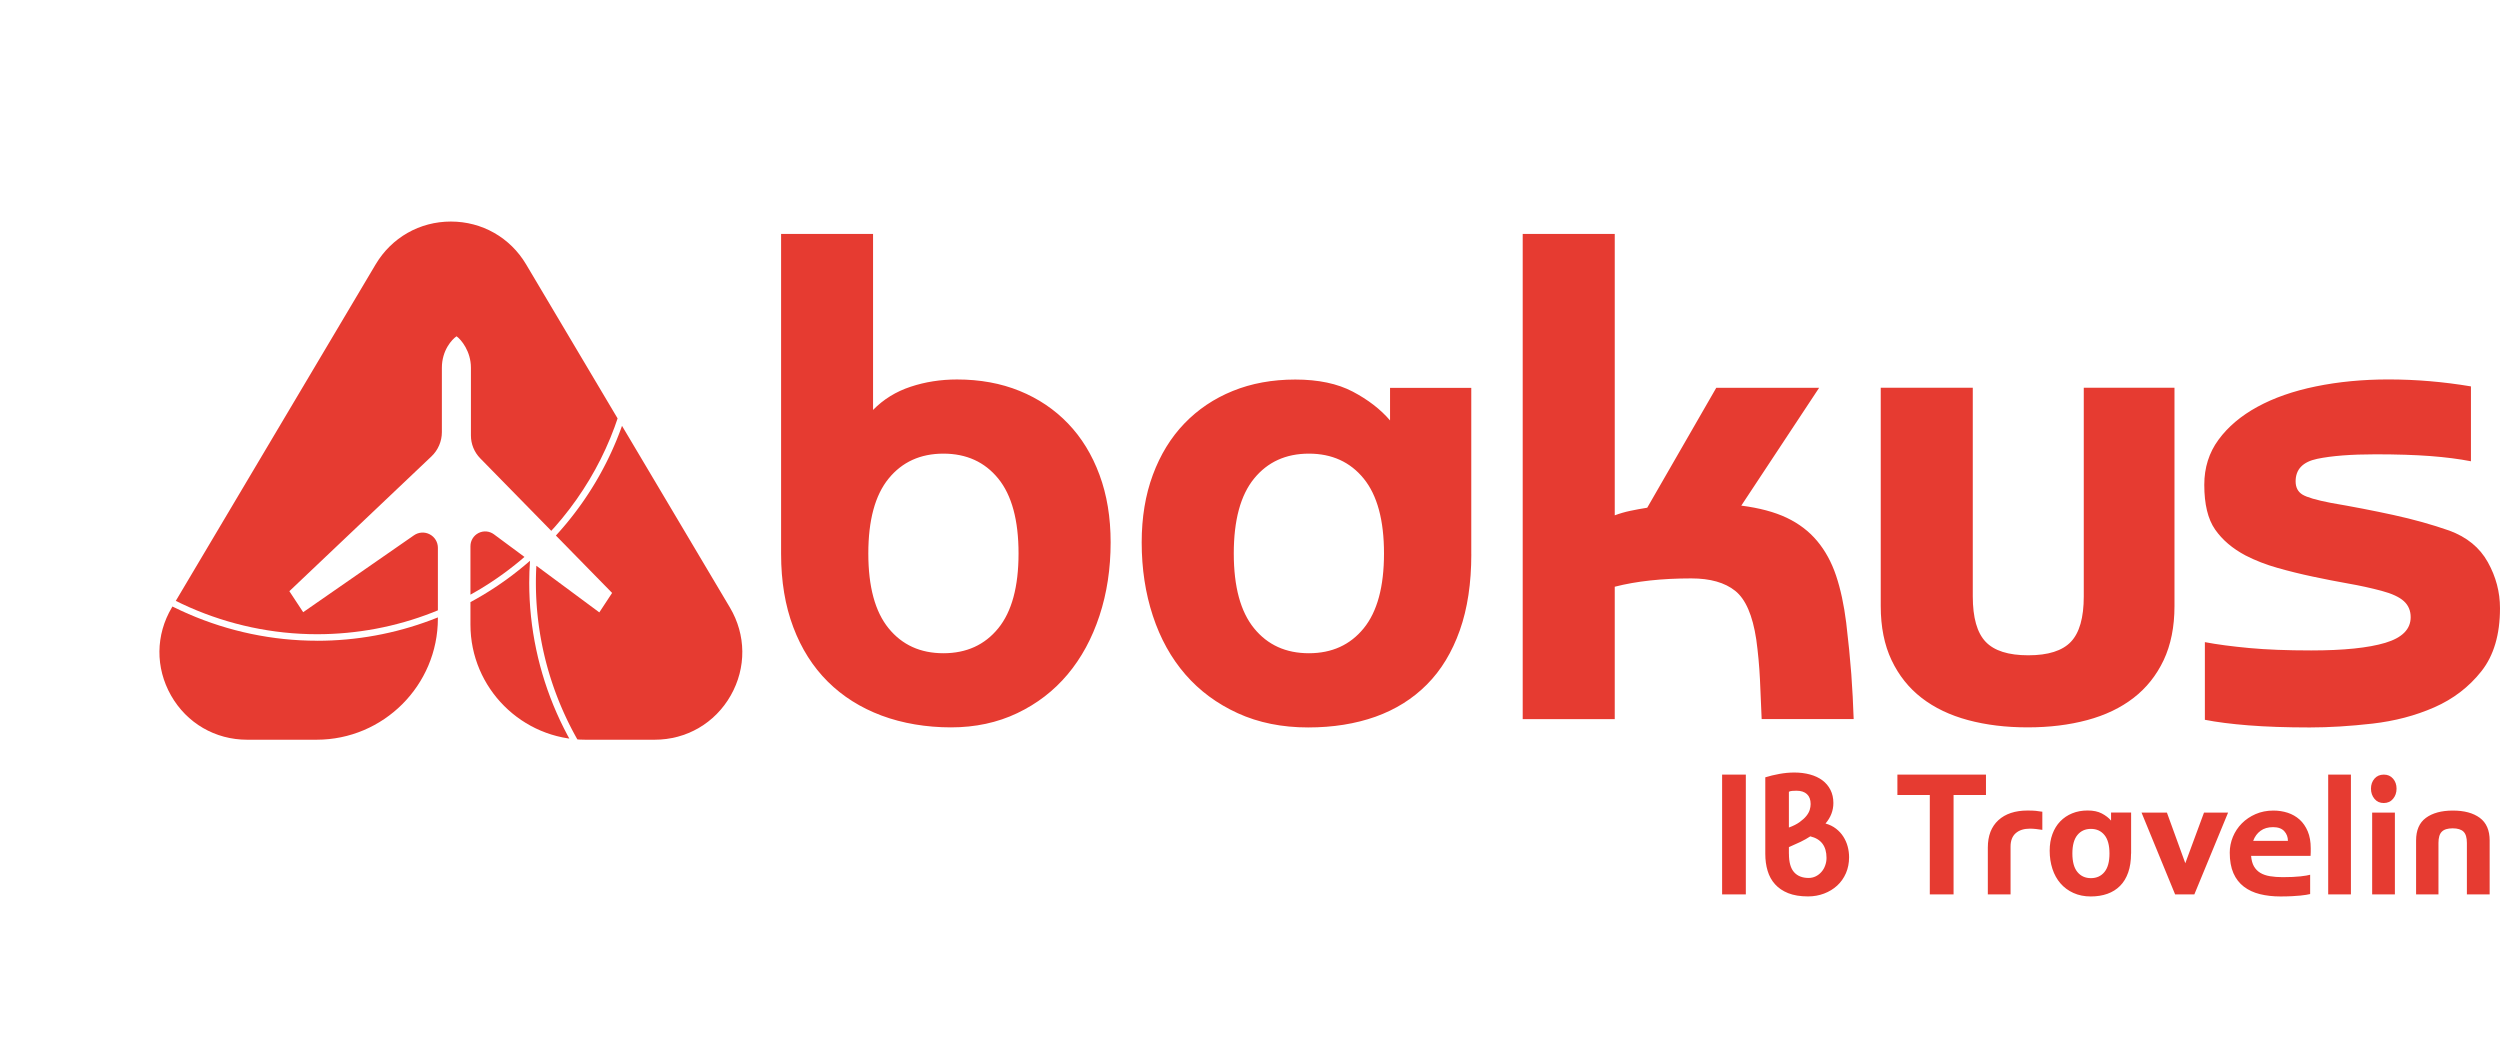 <svg xmlns="http://www.w3.org/2000/svg" id="Capa_1" viewBox="201.62 153.08 633.38 267.03"><defs><clipPath id="clippath"><path d="M367.47 340.49h-17.51c-16.07 0-29.15-13.08-29.15-29.15v-19.88c0-1.42.79-2.7 2.05-3.34 1.27-.64 2.76-.51 3.9.33l26.7 19.78 3.24-4.93-33.41-34.1a8.246 8.246 0 0 1-2.36-5.79v-17.16c0-4.15-2.45-7.13-3.64-7.97-1.15.76-3.72 3.54-3.72 7.97v16.31c0 2.32-.96 4.56-2.65 6.16l-35.99 34.14 3.5 5.32 28.07-19.48c1.18-.82 2.71-.92 3.99-.25 1.28.67 2.07 1.98 2.07 3.42v17.89c0 16.95-13.79 30.73-30.73 30.73h-17.61c-8.07 0-15.28-4.19-19.27-11.21-3.99-7.02-3.92-15.35.21-22.29l51.63-86.93c4.04-6.79 11.16-10.85 19.06-10.85s15.03 4.06 19.06 10.85l51.63 86.93c4.12 6.94 4.2 15.27.21 22.29s-11.2 11.21-19.27 11.21Z" style="stroke-width:0;fill:none"/></clipPath><style>.cls-2{stroke-width:0;fill:#e63b31}</style></defs><path class="cls-2" d="M637.92 379.68v-30.35h6.01v30.35h-6.01Zm10.92-29.66c1.13-.35 2.33-.64 3.6-.87 1.27-.23 2.53-.35 3.77-.35 1.44 0 2.77.17 3.98.5 1.21.33 2.26.82 3.13 1.47.87.65 1.56 1.46 2.05 2.43.49.97.74 2.07.74 3.32 0 1.91-.66 3.64-1.99 5.2 1.02.29 1.9.72 2.65 1.3.75.58 1.37 1.25 1.86 2.02s.86 1.6 1.1 2.49c.24.9.36 1.81.36 2.73 0 1.47-.27 2.83-.8 4.05-.54 1.23-1.28 2.28-2.22 3.14-.95.87-2.05 1.54-3.32 2.02s-2.62.72-4.06.72c-1.98 0-3.65-.28-5.02-.82-1.37-.55-2.48-1.3-3.34-2.26-.86-.95-1.49-2.09-1.88-3.4-.4-1.31-.59-2.75-.59-4.31v-19.38Zm6.01 12.71c1.1-.4 2.01-.86 2.71-1.37.7-.51 1.27-1.02 1.69-1.54.42-.52.71-1.04.87-1.56.15-.52.23-1.01.23-1.47 0-1.1-.31-1.94-.93-2.51-.62-.58-1.5-.87-2.63-.87-.4 0-.76.01-1.1.04-.34.03-.62.1-.85.22v9.06Zm0 6.67c0 2.14.44 3.69 1.31 4.66.87.97 2.1 1.45 3.68 1.45.65 0 1.25-.14 1.8-.41s1.03-.64 1.44-1.11c.41-.46.73-1 .95-1.63.23-.62.34-1.26.34-1.93 0-2.98-1.37-4.8-4.11-5.46-.73.49-1.55.95-2.46 1.39-.9.43-1.89.88-2.96 1.34v1.69Zm35.69 10.28v-25.19h-8.21v-5.16h22.44v5.16h-8.21v25.19h-6.01Zm14.7 0V367.8c0-2.98.89-5.28 2.67-6.92 1.78-1.63 4.25-2.45 7.41-2.45.45 0 .85 0 1.19.02.34.01.64.04.91.06.27.03.53.07.78.11.25.04.54.08.85.11v4.6c-.51-.09-1.04-.16-1.61-.22-.57-.06-1.07-.09-1.53-.09-1.52 0-2.72.38-3.6 1.15-.87.77-1.31 1.9-1.31 3.4v12.1h-5.76Zm36.28-10.32c0 1.82-.24 3.41-.72 4.77-.48 1.36-1.16 2.49-2.05 3.38-.89.9-1.96 1.57-3.22 2.02-1.26.45-2.66.67-4.21.67-1.64 0-3.1-.3-4.4-.89-1.3-.59-2.39-1.4-3.28-2.43s-1.57-2.25-2.03-3.66c-.46-1.42-.7-2.95-.7-4.6 0-1.56.23-2.97.7-4.23.47-1.26 1.12-2.33 1.97-3.21.85-.88 1.86-1.56 3.03-2.04 1.17-.48 2.48-.72 3.92-.72s2.64.25 3.6.76 1.74 1.1 2.33 1.8v-2.04h5.08v10.41Zm-10.16 6.2c1.44 0 2.58-.52 3.43-1.56.85-1.04 1.27-2.6 1.27-4.68s-.42-3.64-1.27-4.68c-.85-1.04-1.99-1.56-3.43-1.56s-2.58.52-3.43 1.56c-.85 1.04-1.27 2.6-1.27 4.68s.42 3.64 1.27 4.68c.85 1.04 1.99 1.56 3.43 1.56Zm21.33 4.12-8.51-20.73h6.43l4.66 12.83 4.74-12.83h6.1l-8.55 20.73h-4.87Zm34.21-.09c-.28.06-.62.12-1.02.2-.4.07-.89.14-1.48.19-.59.06-1.3.11-2.12.15-.82.04-1.78.07-2.88.07-1.92 0-3.66-.2-5.23-.59-1.57-.39-2.92-1.02-4.06-1.89s-2.03-2.01-2.65-3.42c-.62-1.42-.93-3.15-.93-5.2 0-1.39.27-2.72.8-4.01.54-1.29 1.29-2.42 2.26-3.4.97-.98 2.14-1.77 3.49-2.36s2.86-.89 4.53-.89c1.27 0 2.48.19 3.62.56 1.14.38 2.14.95 3.01 1.73.86.78 1.54 1.77 2.05 2.97.51 1.2.76 2.64.76 4.31v.91c0 .35-.01.68-.04 1h-15.07c.09 1.07.32 1.95.72 2.65.4.69.93 1.24 1.61 1.65.68.41 1.49.69 2.46.85.96.16 2.03.24 3.22.24 1.83 0 3.33-.07 4.49-.2 1.16-.13 1.98-.27 2.46-.41v4.9Zm-5.63-13.48c0-.95-.31-1.77-.93-2.45-.62-.68-1.57-1.02-2.84-1.02s-2.33.31-3.17.93c-.85.62-1.47 1.47-1.86 2.54h8.81Zm10.2 13.57v-30.35h5.76v30.35h-5.76Zm14.06-23.15c-.96 0-1.74-.35-2.33-1.06s-.89-1.57-.89-2.58.3-1.86.89-2.54c.59-.68 1.38-1.02 2.37-1.02s1.73.34 2.33 1.02c.59.68.89 1.52.89 2.54s-.3 1.87-.89 2.58c-.59.71-1.38 1.06-2.37 1.06Zm-2.92 23.15v-20.73h5.76v20.73h-5.76Zm24 0v-13.05c0-1.33-.28-2.28-.85-2.84s-1.48-.85-2.75-.85-2.19.28-2.75.85c-.57.56-.85 1.51-.85 2.84v13.05h-5.67v-13.66c0-2.6.83-4.52 2.5-5.74s3.94-1.84 6.82-1.84 5.15.61 6.82 1.84c1.66 1.23 2.5 3.14 2.5 5.74v13.66h-5.76Z"/><g style="clip-path:url(#clippath)"><path class="cls-2" d="M281.95 315.41c-22.6 0-44.33-9.43-59.8-25.9-11.4 14.2-17.67 32.01-17.67 50.26 0 44.3 36.04 80.34 80.33 80.34 36.12 0 67.89-24.23 77.45-58.98-16.88-15.51-26.56-37.5-26.56-60.41 0-1.83.07-3.67.2-5.57-14.96 13.09-34.04 20.27-53.96 20.27Z"/><path class="cls-2" d="M417.72 220.38c-20.1 0-39.33 7.46-54.16 21.02-1.57 16.23-7.87 31.47-18.25 44.08a83.295 83.295 0 0 1-7.59 8.05c-.22 2.5-.33 4.85-.33 7.19 0 22.62 9.62 44.32 26.39 59.53 14.8 13.42 33.96 20.81 53.95 20.81 44.3 0 80.33-36.04 80.33-80.33s-36.04-80.34-80.33-80.34Z"/><path class="cls-2" d="M281.95 153.08c-44.3 0-80.33 36.04-80.33 80.34 0 20.15 7.5 39.42 21.11 54.27 15.19 16.57 36.77 26.07 59.22 26.07 20.21 0 39.53-7.54 54.4-21.23 2.76-2.54 5.34-5.27 7.67-8.1 10.23-12.43 16.42-27.47 17.91-43.49.24-2.62.36-5.08.36-7.51 0-44.3-36.04-80.34-80.33-80.34Z"/></g><path class="cls-2" d="M399.49 212.34h23.32v44.6c2.63-2.69 5.8-4.65 9.52-5.88 3.71-1.23 7.63-1.84 11.75-1.84 5.83 0 11.12.97 15.86 2.9s8.83 4.68 12.26 8.25c3.43 3.57 6.09 7.9 7.97 12.99 1.89 5.09 2.83 10.8 2.83 17.12 0 6.67-.94 12.88-2.83 18.61-1.89 5.74-4.57 10.68-8.06 14.84s-7.75 7.44-12.77 9.83c-5.03 2.4-10.63 3.6-16.8 3.6s-12.26-1-17.57-2.99c-5.32-1.99-9.86-4.86-13.63-8.6-3.77-3.75-6.69-8.34-8.74-13.79-2.06-5.44-3.09-11.62-3.09-18.53v-81.13Zm41.15 106.24c5.83 0 10.46-2.11 13.89-6.32 3.43-4.21 5.14-10.54 5.14-18.96s-1.71-14.75-5.14-18.97c-3.43-4.21-8.06-6.32-13.89-6.32s-10.46 2.11-13.89 6.32-5.14 10.54-5.14 18.97 1.71 14.75 5.14 18.96c3.43 4.22 8.06 6.32 13.89 6.32Zm133.74-25.11c0 7.38-.97 13.81-2.92 19.32-1.95 5.5-4.71 10.07-8.32 13.7-3.6 3.63-7.95 6.35-13.03 8.17-5.09 1.81-10.78 2.72-17.06 2.72-6.63 0-12.58-1.2-17.83-3.6-5.26-2.4-9.69-5.68-13.29-9.83-3.6-4.15-6.34-9.1-8.23-14.84-1.89-5.73-2.83-11.94-2.83-18.61 0-6.32.94-12.03 2.83-17.12 1.89-5.09 4.54-9.42 7.97-12.99 3.43-3.57 7.51-6.32 12.26-8.25 4.74-1.93 10.03-2.9 15.86-2.9s10.69 1.03 14.57 3.07c3.88 2.05 7.03 4.48 9.43 7.29v-8.25h20.58v42.14Zm-41.15 25.11c5.83 0 10.46-2.11 13.89-6.32 3.43-4.21 5.14-10.54 5.14-18.96s-1.71-14.75-5.14-18.97c-3.43-4.21-8.06-6.32-13.89-6.32s-10.46 2.11-13.89 6.32c-3.43 4.21-5.14 10.54-5.14 18.97s1.71 14.75 5.14 18.96c3.43 4.22 8.06 6.32 13.89 6.32Zm114.71 16.68c-.12-3.16-.26-6.5-.43-10.01-.17-3.51-.49-6.91-.94-10.18-.92-6.09-2.69-10.18-5.32-12.29-2.63-2.11-6.34-3.16-11.15-3.16-7.43 0-13.89.7-19.38 2.11v33.54H587.4V212.35h23.32v71.29c1.26-.47 2.57-.85 3.94-1.14 1.37-.29 2.8-.55 4.29-.79l17.49-30.38h26.06l-19.72 29.85c4.57.59 8.4 1.61 11.49 3.07 3.09 1.47 5.66 3.42 7.72 5.88 2.06 2.46 3.66 5.39 4.8 8.78 1.14 3.4 2 7.38 2.57 11.94.57 4.8 1 9.13 1.29 12.99.28 3.86.48 7.67.6 11.41h-23.32Zm81.61-83.94h22.98v55.31c0 5.27-.92 9.83-2.74 13.7-1.83 3.86-4.37 7.05-7.63 9.57-3.26 2.52-7.17 4.39-11.75 5.62-4.57 1.23-9.6 1.84-15.09 1.84s-10.52-.61-15.09-1.84-8.49-3.1-11.75-5.62-5.8-5.71-7.63-9.57c-1.83-3.86-2.74-8.43-2.74-13.7v-55.31h23.32v52.86c0 5.39 1.09 9.22 3.26 11.5 2.17 2.28 5.77 3.42 10.8 3.42s8.63-1.14 10.8-3.42c2.17-2.28 3.26-6.12 3.26-11.5v-52.86Zm30.69 64.45c3.09.59 6.83 1.08 11.23 1.49 4.4.41 9.63.61 15.69.61 8.23 0 14.49-.64 18.78-1.93 4.29-1.29 6.43-3.45 6.43-6.5 0-1.64-.57-2.99-1.71-4.04-1.14-1.05-3.03-1.93-5.66-2.63-2.63-.7-5.43-1.32-8.4-1.84-2.97-.53-5.97-1.11-9-1.76-3.03-.64-6-1.37-8.92-2.2-2.92-.82-5.63-1.87-8.14-3.16-3.32-1.76-5.89-3.95-7.72-6.58s-2.74-6.41-2.74-11.33c0-4.33 1.2-8.14 3.6-11.41 2.4-3.28 5.69-6.06 9.86-8.34 4.17-2.28 9.11-4.01 14.83-5.18 5.71-1.17 11.83-1.76 18.35-1.76 3.54 0 7.03.15 10.46.44 3.43.29 6.92.73 10.46 1.32v18.97c-2.97-.58-6.4-1.02-10.29-1.32-3.89-.29-8.52-.44-13.89-.44-6.17 0-11.09.38-14.75 1.14-3.66.76-5.49 2.66-5.49 5.71 0 1.52.57 2.63 1.71 3.34 1.14.7 3.54 1.4 7.2 2.11 5.49.94 10.77 1.96 15.86 3.07 5.08 1.11 9.8 2.43 14.15 3.95 4.46 1.64 7.72 4.3 9.77 7.99 2.06 3.69 3.09 7.58 3.09 11.68 0 6.67-1.57 12-4.72 15.98-3.15 3.98-7.12 7.02-11.92 9.13-4.8 2.11-10.03 3.48-15.69 4.13-5.66.64-10.95.97-15.86.97-5.94 0-11.12-.18-15.52-.53-4.4-.35-8.09-.82-11.06-1.41v-19.67Z"/></svg>